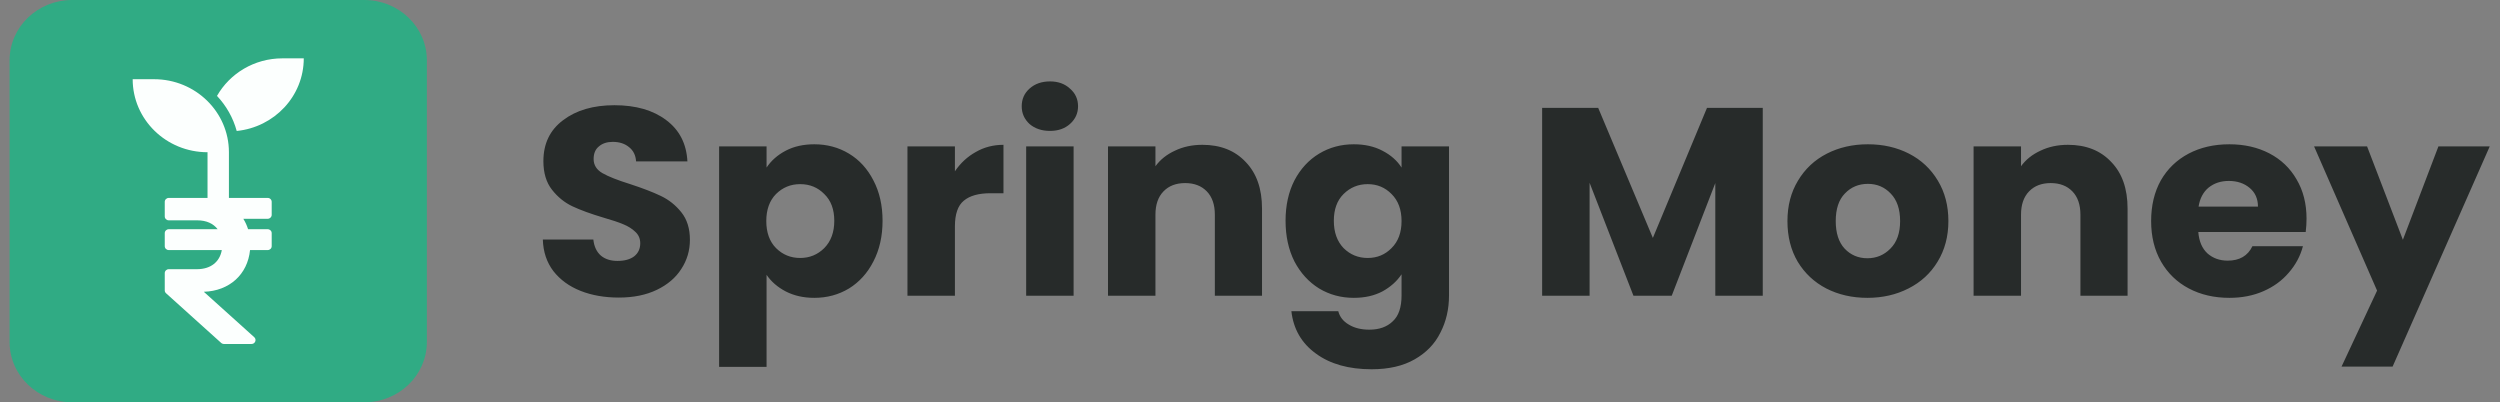 <svg xmlns="http://www.w3.org/2000/svg" width="174" height="28" viewBox="0 0 174 28" fill="none">
  <rect x="0" y="0" width="174" height="28" fill="#808080" stroke="none"/>
  <g clip-path="url(#clip0_4657_44154)">
    <path d="M25.353 0H5.023C2.617 0 0.666 1.88 0.666 4.2V23.8C0.666 26.12 2.617 28 5.023 28H25.353C27.759 28 29.71 26.12 29.71 23.8V4.2C29.71 1.88 27.759 0 25.353 0Z" fill="#30AB84"/>
    <path d="M10.722 5.513H9.234C9.234 6.916 9.817 8.187 10.76 9.107C11.703 10.027 13.006 10.595 14.444 10.595V13.863C14.444 13.963 14.486 14.053 14.553 14.119C14.621 14.185 14.714 14.226 14.817 14.226H15.561C15.663 14.226 15.756 14.185 15.824 14.119C15.891 14.053 15.933 13.963 15.933 13.863V10.595C15.933 9.192 15.35 7.921 14.407 7.001C13.464 6.081 12.161 5.513 10.722 5.513ZM19.655 4.061C18.675 4.061 17.76 4.325 16.977 4.783C16.196 5.242 15.547 5.895 15.103 6.675C15.425 7.017 15.704 7.396 15.936 7.806C16.167 8.215 16.349 8.654 16.475 9.116C17.785 8.983 18.953 8.377 19.792 7.475C20.631 6.573 21.142 5.376 21.142 4.061H19.655Z" fill="#FCFFFE"/>
    <path d="M18.631 15.228C18.708 15.228 18.778 15.197 18.828 15.148C18.879 15.098 18.91 15.031 18.91 14.955V14.047C18.91 13.973 18.879 13.904 18.828 13.855C18.778 13.805 18.708 13.775 18.631 13.775H11.746C11.669 13.775 11.599 13.805 11.549 13.855C11.498 13.904 11.467 13.973 11.467 14.047V15.063C11.467 15.138 11.498 15.206 11.549 15.255C11.599 15.304 11.669 15.335 11.746 15.335H13.73C14.047 15.335 14.328 15.391 14.566 15.497C14.804 15.603 15 15.758 15.148 15.953H11.746C11.669 15.953 11.599 15.984 11.549 16.033C11.498 16.082 11.467 16.15 11.467 16.226V17.133C11.467 17.208 11.498 17.277 11.549 17.326C11.599 17.375 11.669 17.405 11.746 17.405H15.438C15.366 17.815 15.175 18.147 14.88 18.378C14.585 18.608 14.186 18.736 13.7 18.736H11.746C11.669 18.736 11.599 18.766 11.549 18.815C11.498 18.865 11.467 18.933 11.467 19.008V20.211C11.467 20.249 11.475 20.286 11.49 20.32C11.506 20.355 11.528 20.386 11.557 20.411L15.396 23.869C15.421 23.891 15.451 23.91 15.484 23.921C15.516 23.934 15.55 23.941 15.586 23.941H17.506C17.633 23.941 17.727 23.864 17.765 23.767C17.804 23.671 17.788 23.552 17.695 23.468L14.185 20.308C15.075 20.281 15.837 19.978 16.399 19.471C16.96 18.963 17.319 18.251 17.403 17.405H18.631C18.708 17.405 18.778 17.375 18.828 17.326C18.879 17.277 18.91 17.208 18.91 17.133V16.226C18.91 16.15 18.879 16.082 18.828 16.033C18.778 15.984 18.708 15.953 18.631 15.953H17.266C17.225 15.823 17.177 15.696 17.122 15.575C17.066 15.454 17.004 15.338 16.935 15.228H18.631Z" fill="#FCFFFE"/>
    <path d="M43.073 20.711C42.082 20.711 41.194 20.556 40.408 20.245C39.623 19.935 38.992 19.476 38.515 18.868C38.052 18.259 37.807 17.527 37.781 16.67H41.296C41.348 17.155 41.522 17.527 41.818 17.788C42.114 18.036 42.5 18.16 42.977 18.16C43.466 18.16 43.852 18.055 44.136 17.843C44.419 17.62 44.561 17.316 44.561 16.931C44.561 16.608 44.445 16.341 44.213 16.131C43.994 15.919 43.717 15.746 43.382 15.609C43.06 15.473 42.597 15.317 41.992 15.144C41.116 14.883 40.402 14.622 39.848 14.362C39.294 14.101 38.818 13.716 38.419 13.207C38.019 12.698 37.82 12.034 37.82 11.215C37.82 9.998 38.277 9.049 39.191 8.366C40.105 7.671 41.296 7.323 42.764 7.323C44.258 7.323 45.462 7.671 46.376 8.366C47.29 9.049 47.78 10.005 47.844 11.233H44.271C44.245 10.811 44.084 10.482 43.788 10.246C43.492 9.998 43.112 9.874 42.648 9.874C42.249 9.874 41.927 9.98 41.683 10.191C41.438 10.389 41.316 10.681 41.316 11.066C41.316 11.488 41.522 11.817 41.934 12.053C42.346 12.289 42.99 12.543 43.865 12.816C44.741 13.102 45.449 13.375 45.99 13.635C46.544 13.896 47.02 14.275 47.419 14.771C47.818 15.268 48.018 15.907 48.018 16.689C48.018 17.434 47.818 18.11 47.419 18.719C47.033 19.327 46.466 19.811 45.719 20.171C44.972 20.531 44.091 20.711 43.073 20.711ZM53.353 11.662C53.675 11.178 54.119 10.787 54.686 10.489C55.252 10.191 55.916 10.042 56.675 10.042C57.564 10.042 58.368 10.259 59.089 10.693C59.811 11.128 60.377 11.749 60.789 12.555C61.214 13.362 61.426 14.3 61.426 15.367C61.426 16.434 61.214 17.378 60.789 18.197C60.377 19.004 59.811 19.631 59.089 20.078C58.368 20.512 57.564 20.73 56.675 20.73C55.928 20.73 55.265 20.581 54.686 20.283C54.119 19.985 53.675 19.6 53.353 19.128V25.534H50.05V10.191H53.353V11.662ZM58.066 15.367C58.066 14.572 57.834 13.952 57.37 13.505C56.92 13.046 56.36 12.816 55.69 12.816C55.033 12.816 54.473 13.046 54.01 13.505C53.559 13.964 53.334 14.591 53.334 15.386C53.334 16.18 53.559 16.807 54.01 17.266C54.473 17.726 55.033 17.955 55.69 17.955C56.347 17.955 56.907 17.726 57.37 17.266C57.834 16.795 58.066 16.162 58.066 15.367ZM66.462 11.922C66.848 11.351 67.331 10.904 67.91 10.582C68.49 10.246 69.134 10.079 69.842 10.079V13.449H68.934C68.11 13.449 67.492 13.623 67.08 13.97C66.668 14.306 66.462 14.902 66.462 15.758V20.581H63.159V10.191H66.462V11.922ZM73.082 9.111C72.502 9.111 72.026 8.949 71.652 8.627C71.292 8.291 71.111 7.882 71.111 7.398C71.111 6.901 71.292 6.492 71.652 6.169C72.026 5.834 72.502 5.666 73.082 5.666C73.648 5.666 74.112 5.834 74.472 6.169C74.846 6.492 75.032 6.901 75.032 7.398C75.032 7.882 74.846 8.291 74.472 8.627C74.112 8.949 73.648 9.111 73.082 9.111ZM74.723 10.191V20.581H71.421V10.191H74.723ZM83.684 10.079C84.945 10.079 85.95 10.476 86.697 11.271C87.456 12.053 87.836 13.133 87.836 14.511V20.581H84.553V14.939C84.553 14.244 84.366 13.704 83.993 13.319C83.619 12.934 83.117 12.742 82.486 12.742C81.855 12.742 81.353 12.934 80.98 13.319C80.606 13.704 80.419 14.244 80.419 14.939V20.581H77.117V10.191H80.419V11.569C80.754 11.109 81.205 10.749 81.772 10.489C82.338 10.216 82.975 10.079 83.684 10.079ZM94.226 10.042C94.986 10.042 95.649 10.191 96.215 10.489C96.795 10.787 97.239 11.178 97.548 11.662V10.191H100.851V20.562C100.851 21.518 100.651 22.381 100.252 23.15C99.866 23.932 99.267 24.553 98.456 25.012C97.657 25.471 96.659 25.701 95.462 25.701C93.865 25.701 92.571 25.335 91.58 24.603C90.588 23.883 90.022 22.902 89.88 21.661H93.144C93.247 22.058 93.492 22.368 93.878 22.592C94.264 22.828 94.741 22.945 95.307 22.945C95.99 22.945 96.531 22.753 96.93 22.368C97.342 21.996 97.548 21.394 97.548 20.562V19.091C97.226 19.575 96.782 19.972 96.215 20.283C95.649 20.581 94.986 20.73 94.226 20.73C93.337 20.73 92.533 20.512 91.811 20.078C91.091 19.631 90.517 19.004 90.093 18.197C89.681 17.378 89.475 16.434 89.475 15.367C89.475 14.3 89.681 13.362 90.093 12.555C90.517 11.749 91.091 11.128 91.811 10.693C92.533 10.259 93.337 10.042 94.226 10.042ZM97.548 15.386C97.548 14.591 97.316 13.964 96.853 13.505C96.402 13.046 95.848 12.816 95.192 12.816C94.535 12.816 93.975 13.046 93.511 13.505C93.061 13.952 92.835 14.572 92.835 15.367C92.835 16.162 93.061 16.795 93.511 17.266C93.975 17.726 94.535 17.955 95.192 17.955C95.848 17.955 96.402 17.726 96.853 17.266C97.316 16.807 97.548 16.18 97.548 15.386ZM122.688 7.509V20.581H119.385V12.742L116.353 20.581H113.687L110.636 12.723V20.581H107.333V7.509H111.234L115.039 16.559L118.806 7.509H122.688ZM129.969 20.73C128.913 20.73 127.96 20.512 127.11 20.078C126.273 19.643 125.61 19.023 125.121 18.216C124.644 17.409 124.406 16.466 124.406 15.386C124.406 14.318 124.651 13.381 125.14 12.574C125.629 11.755 126.299 11.128 127.149 10.693C127.999 10.259 128.951 10.042 130.007 10.042C131.063 10.042 132.016 10.259 132.866 10.693C133.716 11.128 134.385 11.755 134.875 12.574C135.364 13.381 135.608 14.318 135.608 15.386C135.608 16.453 135.357 17.397 134.855 18.216C134.366 19.023 133.69 19.643 132.827 20.078C131.977 20.512 131.025 20.73 129.969 20.73ZM129.969 17.974C130.6 17.974 131.134 17.75 131.572 17.303C132.022 16.857 132.248 16.217 132.248 15.386C132.248 14.554 132.029 13.915 131.591 13.468C131.166 13.021 130.638 12.797 130.007 12.797C129.364 12.797 128.829 13.021 128.404 13.468C127.979 13.902 127.767 14.542 127.767 15.386C127.767 16.217 127.973 16.857 128.385 17.303C128.81 17.75 129.338 17.974 129.969 17.974ZM143.928 10.079C145.189 10.079 146.194 10.476 146.941 11.271C147.7 12.053 148.079 13.133 148.079 14.511V20.581H144.797V14.939C144.797 14.244 144.61 13.704 144.237 13.319C143.863 12.934 143.361 12.742 142.73 12.742C142.099 12.742 141.597 12.934 141.224 13.319C140.85 13.704 140.663 14.244 140.663 14.939V20.581H137.361V10.191H140.663V11.569C140.998 11.109 141.449 10.749 142.015 10.489C142.582 10.216 143.219 10.079 143.928 10.079ZM160.535 15.218C160.535 15.516 160.515 15.826 160.477 16.149H153.002C153.053 16.795 153.265 17.291 153.64 17.639C154.026 17.974 154.495 18.141 155.049 18.141C155.873 18.141 156.447 17.806 156.768 17.136H160.284C160.104 17.819 159.775 18.433 159.298 18.979C158.834 19.526 158.249 19.954 157.54 20.264C156.833 20.575 156.04 20.73 155.165 20.73C154.109 20.73 153.169 20.512 152.345 20.078C151.521 19.643 150.878 19.023 150.413 18.216C149.95 17.409 149.719 16.466 149.719 15.386C149.719 14.306 149.944 13.362 150.394 12.555C150.857 11.749 151.502 11.128 152.326 10.693C153.15 10.259 154.096 10.042 155.165 10.042C156.207 10.042 157.135 10.253 157.946 10.675C158.757 11.097 159.389 11.699 159.839 12.481C160.303 13.263 160.535 14.175 160.535 15.218ZM157.154 14.38C157.154 13.834 156.961 13.399 156.575 13.077C156.188 12.754 155.706 12.593 155.127 12.593C154.572 12.593 154.103 12.748 153.717 13.058C153.344 13.368 153.111 13.809 153.021 14.38H157.154ZM173.285 10.191L166.525 25.515H162.972L165.445 20.227L161.061 10.191H164.749L167.241 16.689L169.713 10.191H173.285Z" fill="#272B2A"/>
  </g>
  <defs>
    <clipPath id="clip0_4657_44154">
      <rect width="172.667" height="28" fill="white" transform="translate(0.666)"/>
    </clipPath>
  </defs>
</svg>